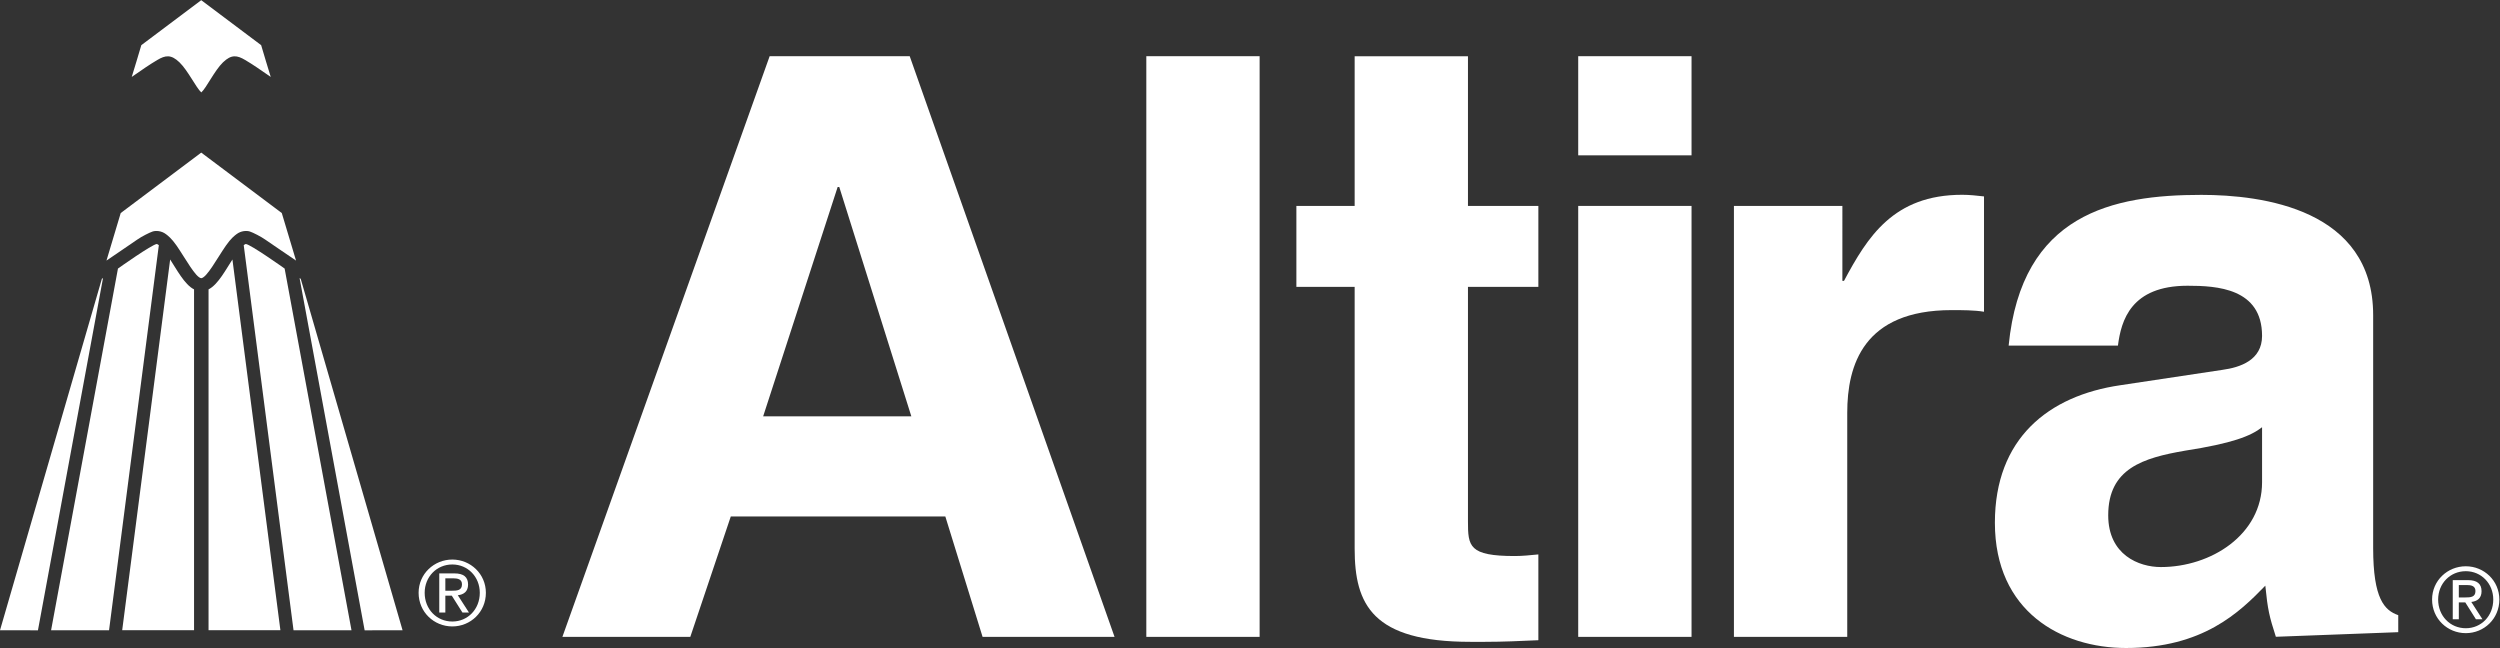 <?xml version="1.0" encoding="UTF-8" standalone="no"?>
<!-- Created with Inkscape (http://www.inkscape.org/) -->

<svg
   version="1.1"
   id="svg2"
   width="622.013"
   height="161.227"
   viewBox="0 0 622.013 161.227"
   sodipodi:docname="altiralogoWhite.eps"
   xmlns:inkscape="http://www.inkscape.org/namespaces/inkscape"
   xmlns:sodipodi="http://sodipodi.sourceforge.net/DTD/sodipodi-0.dtd"
   xmlns="http://www.w3.org/2000/svg"
   xmlns:svg="http://www.w3.org/2000/svg">
  <rect x="0" y="0" width="622.013" height="161.227" fill="#333333" stroke="none"/>
  <defs
     id="defs6" />
  <sodipodi:namedview
     id="namedview4"
     pagecolor="#ffffff"
     bordercolor="#000000"
     borderopacity="0.25"
     inkscape:showpageshadow="2"
     inkscape:pageopacity="0.0"
     inkscape:pagecheckerboard="0"
     inkscape:deskcolor="#d1d1d1" />
  <g
     id="g8"
     inkscape:groupmode="layer"
     inkscape:label="ink_ext_XXXXXX"
     transform="matrix(1.333,0,0,-1.333,0,161.227)">
    <g
       id="g10"
       transform="scale(0.1)">
      <path
         d="m 375.754,1037.04 c 9.512,8.39 24.504,40.6 40.391,56.02 15.89,15.4 26.546,13.3 41.546,4.42 14.981,-8.88 25.059,-15.95 47.633,-31.55 -0.176,-0.28 -17.886,59.28 -17.886,59.28 l -111.836,83.96 -111.821,-83.96 c 0,0 -17.711,-59.56 -17.886,-59.28 22.562,15.6 32.64,22.67 47.636,31.55 14.981,8.88 25.649,10.98 41.547,-4.42 15.895,-15.42 31.133,-47.63 40.629,-56.02 h 0.047"
         style="fill:#ffffff;fill-opacity:1;fill-rule:nonzero;stroke:none"
         id="path12" />
      <path
         d="m 375.563,690.191 c 10.699,1.25 29.492,36.891 46.011,60.743 9.641,13.964 16.574,18.949 19.774,21.402 8.652,6.641 19.004,6.922 24.875,5.102 5.855,-1.84 21.215,-9.7 28.968,-15.208 13.168,-9.308 34.774,-23.507 57.364,-39.101 -0.192,0.035 -26.606,88.726 -26.606,88.726 L 375.645,924.66 h -0.043 L 225.309,811.855 c 0,0 -26.426,-88.691 -26.579,-88.726 22.551,15.594 44.172,29.793 57.34,39.101 7.75,5.508 23.133,13.368 28.969,15.208 5.856,1.82 16.215,1.539 24.867,-5.102 3.199,-2.453 10.125,-7.438 19.782,-21.402 16.488,-23.852 35.328,-59.493 46.019,-60.743 h -0.144"
         style="fill:#ffffff;fill-opacity:1;fill-rule:nonzero;stroke:none"
         id="path14" />
      <path
         d="m 192.258,690.395 -2.11,-1.254 L 0,33.082 70.824,33.039 192.258,690.395"
         style="fill:#ffffff;fill-opacity:1;fill-rule:nonzero;stroke:none"
         id="path16" />
      <path
         d="m 220.176,708.25 c 0,0 63.453,45.16 72.558,45.848 0.813,-0.137 2.786,-1.407 3.75,-2.227 L 203.539,33.141 H 95.363 L 220.176,708.25"
         style="fill:#ffffff;fill-opacity:1;fill-rule:nonzero;stroke:none"
         id="path18" />
      <path
         d="m 317.598,725.168 c 11.308,-17.063 26.847,-47.109 44.593,-55.77 V 33.219 H 228.078 l 89.52,691.949"
         style="fill:#ffffff;fill-opacity:1;fill-rule:nonzero;stroke:none"
         id="path20" />
      <path
         d="m 559.164,690.395 2.098,-1.254 L 751.406,33.082 680.598,33.039 559.164,690.395"
         style="fill:#ffffff;fill-opacity:1;fill-rule:nonzero;stroke:none"
         id="path22" />
      <path
         d="m 531.254,708.25 c 0,0 -63.477,45.16 -72.543,45.848 -0.848,-0.137 -2.797,-1.407 -3.789,-2.227 L 547.875,33.141 H 656.059 L 531.254,708.25"
         style="fill:#ffffff;fill-opacity:1;fill-rule:nonzero;stroke:none"
         id="path24" />
      <path
         d="m 433.824,725.168 c -11.312,-17.063 -26.847,-47.109 -44.57,-55.77 V 33.219 H 523.355 L 433.824,725.168"
         style="fill:#ffffff;fill-opacity:1;fill-rule:nonzero;stroke:none"
         id="path26" />
      <path
         d="m 831.234,106.91 h 11.907 c 9.933,0 19.136,0.449 19.136,11.949 0,9.723 -8.328,11.192 -15.988,11.192 h -15.055 z m -11.347,32.34 h 28.238 c 17.324,0 25.535,-6.852 25.535,-20.871 0,-13.129 -8.336,-18.719 -19.152,-19.891 l 20.797,-32.25 H 863.121 L 843.273,97.672 H 831.234 V 66.238 h -11.347 z m 24.375,-89.828 c 28.883,0 51.261,23.02 51.261,53.59 0,29.886 -22.378,52.898 -51.261,52.898 -29.219,0 -51.61,-23.012 -51.61,-52.898 0,-30.571 22.391,-53.59 51.61,-53.59 z m 0,115.668 c 34.051,0 62.629,-26.891 62.629,-62.078 0,-35.903 -28.578,-62.75 -62.629,-62.75 -34.207,0 -62.938,26.848 -62.938,62.75 0,35.258 28.758,62.078 62.938,62.078"
         style="fill:#ffffff;fill-opacity:1;fill-rule:nonzero;stroke:none"
         id="path28" />
      <path
         d="m 1364.01,245.484 h 400.46 l 69.52,-224.695 h 246.32 L 1697.98,1104.61 H 1436.55 L 1049.71,20.789 h 238.74 z m 199.47,614.965 h 3.03 l 134.5,-428.023 h -276.56 l 139.03,428.023"
         style="fill:#ffffff;fill-opacity:1;fill-rule:nonzero;stroke:none"
         id="path30" />
      <path
         d="M 2351.09,20.789 H 2139.61 V 1104.61 h 211.48 V 20.789"
         style="fill:#ffffff;fill-opacity:1;fill-rule:nonzero;stroke:none"
         id="path32" />
      <path
         d="m 2739.96,825.156 h 131.4 V 674.117 h -131.4 V 236.734 c 0,-46.902 1.51,-65.074 87.61,-65.074 13.58,0 28.68,1.531 43.79,3.02 V 14.539 c -33.21,-1.488 -66.47,-3.027 -99.68,-3.027 h -27.21 c -182.77,0 -216,69.5 -216,173.777 V 674.117 H 2419.7 v 151.039 h 108.77 v 279.374 h 211.49 V 825.156"
         style="fill:#ffffff;fill-opacity:1;fill-rule:nonzero;stroke:none"
         id="path34" />
      <path
         d="m 3157.26,919.57 h -211.51 v 185.04 h 211.51 z m 0,-94.414 V 20.789 H 2945.75 V 825.156 h 211.51"
         style="fill:#ffffff;fill-opacity:1;fill-rule:nonzero;stroke:none"
         id="path36" />
      <path
         d="m 3236.38,825.156 h 202.44 V 685.27 h 3.02 c 43.8,81.824 92.15,160.66 220.55,160.66 13.6,0 27.21,-1.504 40.77,-3.039 v -215.25 c -18.14,3.039 -40.77,3.039 -60.43,3.039 -164.63,0 -194.84,-102.676 -194.84,-191.731 V 20.789 H 3236.38 V 825.156"
         style="fill:#ffffff;fill-opacity:1;fill-rule:nonzero;stroke:none"
         id="path38" />
      <path
         d="m 4429.52,621.324 c 0,198.188 -207.36,224.442 -320.72,224.442 -164.74,0 -335.49,-34.832 -359.65,-281.317 h 203.99 c 6.01,46.805 24.15,111.715 130,111.715 54.4,0 139.02,-4.535 139.02,-93.601 0,-45.293 -40.82,-58.868 -74.02,-63.395 l -190.47,-28.676 c -134.48,-19.637 -234.19,-99.629 -234.19,-256.617 0,-165.887 123.92,-233.863 244.73,-233.863 143.58,0 211.66,66.457 260.02,116.328 4.54,-45.52 7.54,-57.59 19.68,-95.379 l 228.44,8.578 v 31.742 c -25.68,9.039 -46.83,30.199 -46.83,125.278 z M 4222.16,309.352 c 0,-97.922 -95.23,-158.262 -188.92,-158.262 -40.84,0 -98.25,22.629 -98.25,96.543 0,87.508 64.96,107.148 143.58,120.711 87.69,13.586 122.46,27.16 143.59,43.742 V 309.352"
         style="fill:#ffffff;fill-opacity:1;fill-rule:nonzero;stroke:none"
         id="path40" />
      <path
         d="m 4589.4,94.371 h 11.91 c 9.94,0 19.14,0.461 19.14,11.961 0,9.707 -8.33,11.188 -16,11.188 h -15.05 z m -11.33,32.34 h 28.23 c 17.31,0 25.54,-6.852 25.54,-20.859 0,-13.133 -8.34,-18.731 -19.16,-19.891 l 20.8,-32.262 h -12.19 l -19.84,31.441 H 4589.4 V 53.699 h -11.33 z m 24.37,-89.82 c 28.88,0 51.25,23.02 51.25,53.578 0,29.89 -22.37,52.902 -51.25,52.902 -29.23,0 -51.63,-23.012 -51.63,-52.902 0,-30.559 22.4,-53.578 51.63,-53.578 z m 0,115.66 c 34.05,0 62.62,-26.879 62.62,-62.082 0,-35.898 -28.57,-62.75 -62.62,-62.75 -34.21,0 -62.94,26.852 -62.94,62.75 0,35.261 28.75,62.082 62.94,62.082"
         style="fill:#ffffff;fill-opacity:1;fill-rule:nonzero;stroke:none"
         id="path42" />
    </g>
  </g>
</svg>
